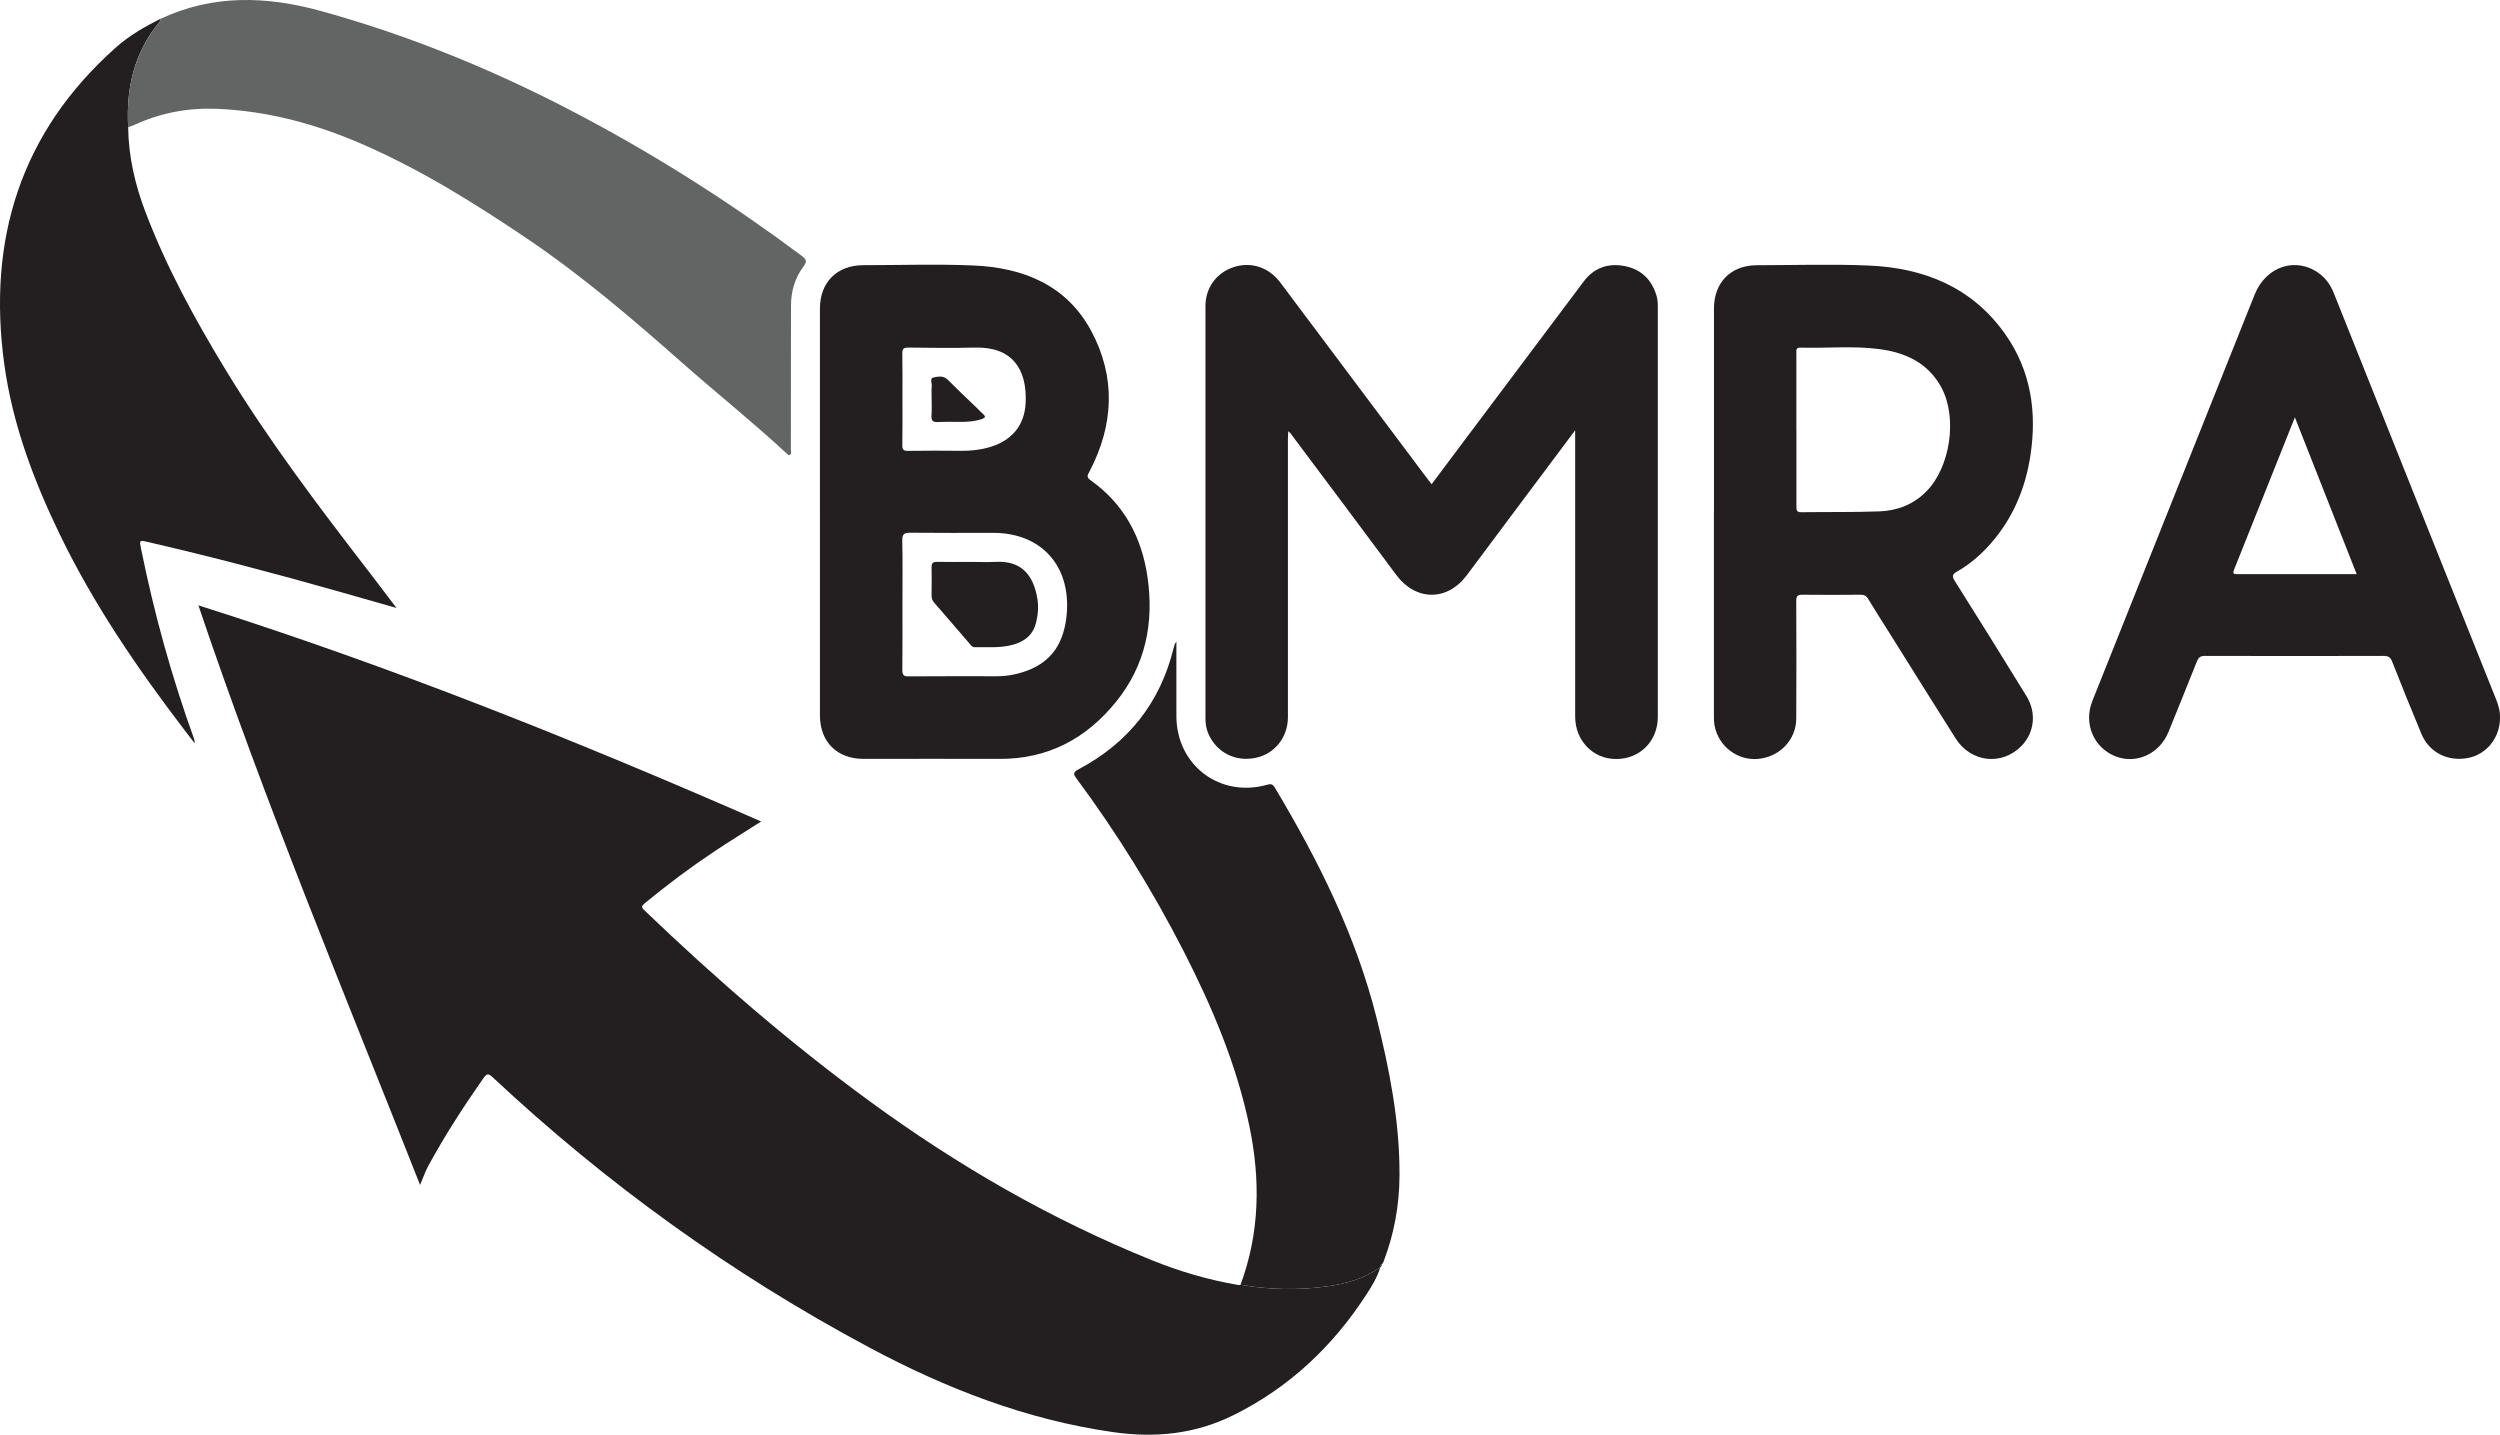 <?xml version="1.0" encoding="UTF-8"?>
<svg id="Layer_2" xmlns="http://www.w3.org/2000/svg" viewBox="0 0 418.97 240.45">
  <defs>
    <style>
      .cls-1 {
        fill: #231f20;
      }

      .cls-2 {
        fill: #636464;
      }
    </style>
  </defs>
  <g id="Layer_1-2" data-name="Layer_1">
    <g>
      <path class="cls-1" d="M231.32,212.37c-.5,1.68-1.4,3.16-2.35,4.61-5.64,8.69-12.94,15.57-22.27,20.19-6.37,3.16-13.06,3.84-20.06,2.85-14.62-2.07-28.12-7.33-41.04-14.24-23-12.3-43.99-27.42-63.03-45.24-.68-.64-.98-.67-1.54.13-3.33,4.76-6.48,9.62-9.26,14.73-.54,1-.9,2.09-1.37,3.18-12.7-32.18-26.01-64.08-37.15-97.13,32.36,10.25,63.46,22.72,94.31,36.22-2.69,1.72-5.29,3.32-7.83,5.01-4.04,2.69-7.93,5.6-11.68,8.7-.51.42-.61.64-.08,1.15,11.95,11.47,24.45,22.29,37.84,32.07,14.72,10.76,30.39,19.8,47.32,26.63,4.66,1.88,9.46,3.28,14.42,4.12.11.02.23-.03.35-.04,4.77.84,9.56.94,14.34.29,3.23-.44,6.37-1.27,9.08-3.23Z"/>
      <path class="cls-1" d="M264.01,72.07c-3.13,4.18-6.06,8.09-8.98,12-3.07,4.11-6.14,8.23-9.22,12.34-3.3,4.4-8.56,4.33-11.83-.08-5.88-7.93-11.81-15.82-17.72-23.72-.07-.09-.16-.16-.36-.35-.02.48-.06.85-.06,1.22,0,15.57,0,31.14,0,46.7,0,3.4-2.22,6.17-5.43,6.83-3.39.69-6.48-.88-7.88-3.99-.38-.85-.51-1.73-.51-2.65,0-23.04,0-46.07,0-69.11,0-3.01,1.84-5.52,4.65-6.47,2.94-.99,5.95-.03,7.88,2.54,7.96,10.61,15.91,21.23,23.87,31.85.47.63.95,1.25,1.5,1.97,1.84-2.45,3.6-4.82,5.38-7.18,6.71-8.94,13.41-17.88,20.12-26.81,1.71-2.28,4.07-3.09,6.8-2.58,2.81.52,4.61,2.28,5.41,5.03.18.61.2,1.24.2,1.88,0,22.88,0,45.76,0,68.64,0,4.08-2.99,7.08-7,7.07-3.88,0-6.84-3.08-6.85-7.1,0-15.49,0-30.98,0-46.47v-1.54Z"/>
      <path class="cls-1" d="M137.41,85.73c0-11.34,0-22.68,0-34.02,0-4.4,2.86-7.26,7.25-7.27,6.16,0,12.34-.21,18.49.05,8.33.36,15.6,3.28,19.73,10.98,4.16,7.77,3.79,15.78-.32,23.59-.31.58-.52.91.19,1.41,5.61,3.98,8.59,9.55,9.56,16.25,1.11,7.65-.32,14.75-5.24,20.85-4.99,6.2-11.45,9.65-19.57,9.61-7.59-.03-15.17,0-22.76,0-4.48,0-7.33-2.85-7.33-7.32,0-11.38,0-22.76,0-34.14ZM151.24,101.27c0,3.67.02,7.35-.02,11.02,0,.82.21,1.07,1.05,1.06,4.94-.04,9.87-.02,14.81-.02,1.75,0,3.45-.34,5.09-.95,4.32-1.62,6.18-4.94,6.59-9.37.76-8.12-4.21-13.71-12.3-13.71-4.62,0-9.24.03-13.86-.02-1.03-.01-1.42.19-1.39,1.33.08,3.55.03,7.11.03,10.66ZM151.24,66.82h0c0,2.6.02,5.21-.02,7.81-.01.73.21.94.93.93,3-.04,6-.04,9-.01,1.43.01,2.83-.13,4.22-.48,4.04-1.02,6.36-3.64,6.52-7.65.22-5.59-2.26-9.34-8.55-9.17-3.71.1-7.42.04-11.13,0-.79,0-1.01.22-.99.99.04,2.52.02,5.05.02,7.58Z"/>
      <path class="cls-1" d="M21.48,21.35c.06,4.92,1.17,9.64,2.9,14.19,3.5,9.21,8.21,17.83,13.31,26.24,7.28,12,15.75,23.16,24.31,34.26,1.44,1.87,2.86,3.76,4.45,5.85-3.3-.94-6.36-1.81-9.41-2.68-10.73-3.05-21.52-5.9-32.4-8.41-1.26-.29-1.29-.25-1.01,1.12,2.2,10.88,5.14,21.54,8.92,31.98.04.11.03.23.1.7-.67-.87-1.15-1.48-1.62-2.1-7.97-10.43-15.36-21.22-21.08-33.08-4.36-9.03-7.86-18.4-9.23-28.35C-2.14,40.25,3.38,22.23,19.39,7.98c2.25-2.01,4.86-3.51,7.55-4.85.01.26-.13.44-.28.63-4.22,5.13-5.55,11.11-5.18,17.58Z"/>
      <path class="cls-1" d="M287.24,85.72c0-11.34,0-22.68,0-34.03,0-4.35,2.83-7.23,7.15-7.24,6.24-.01,12.5-.21,18.73.05,9.31.38,17.39,3.63,22.94,11.51,4.31,6.12,5.33,13.07,4.21,20.36-.85,5.53-2.95,10.54-6.7,14.78-1.61,1.82-3.42,3.4-5.53,4.6-.85.48-.97.78-.43,1.63,4.04,6.41,8.05,12.84,12.01,19.29,1.7,2.77,1.33,6.08-.81,8.3-3.26,3.4-8.5,2.84-11.06-1.2-3.65-5.77-7.26-11.56-10.89-17.35-1.26-2.01-2.54-3.99-3.76-6.02-.33-.56-.7-.74-1.32-.73-3.24.03-6.48.04-9.72,0-.87-.01-1.03.29-1.03,1.08.03,6.56.04,13.12,0,19.68-.02,3.55-2.75,6.4-6.36,6.75-3.46.33-6.66-2.08-7.32-5.54-.11-.58-.12-1.18-.12-1.77,0-11.38,0-22.76,0-34.14ZM301.06,72.06c0,4.27,0,8.53,0,12.8,0,.56-.01.99.77.98,4.38-.06,8.77.02,13.15-.14,3-.11,5.72-1.17,7.87-3.36,4.02-4.08,5.22-12.35,2.51-17.39-2.23-4.15-6.05-5.88-10.45-6.45-4.36-.57-8.76-.11-13.14-.24-.85-.03-.72.5-.72,1.01,0,4.27,0,8.53,0,12.8Z"/>
      <path class="cls-2" d="M21.48,21.35c-.37-6.48.97-12.46,5.18-17.58.15-.19.29-.37.28-.63C35.75-.99,44.78-.65,53.88,1.87c15.5,4.29,30.25,10.44,44.42,18.03,12.62,6.75,24.64,14.43,36.1,23.01.77.57.86.95.28,1.72-1.48,1.95-2.12,4.21-2.12,6.65,0,8.02-.01,16.04-.02,24.07,0,.3.17.67-.15.88-.24.16-.42-.11-.59-.26-5.64-5.24-11.66-10.03-17.43-15.13-8.34-7.37-16.8-14.61-26.04-20.85-8.83-5.96-17.87-11.6-27.69-15.86-7.75-3.36-15.78-5.54-24.25-5.89-4.82-.2-9.43.65-13.82,2.67-.36.16-.73.29-1.1.44Z"/>
      <path class="cls-1" d="M418.97,120.36c-.02,3.28-2.24,6.05-5.32,6.66-3.4.67-6.55-.9-7.85-4.03-1.67-4-3.29-8.03-4.88-12.06-.29-.73-.6-1.01-1.42-1.01-10,.03-19.99.03-29.99,0-.78,0-1.09.3-1.35.96-1.55,3.92-3.16,7.83-4.73,11.74-1.5,3.73-5.44,5.54-8.98,4.1-3.62-1.47-5.29-5.52-3.8-9.24,9.06-22.7,18.12-45.4,27.19-68.09,1.93-4.84,7.07-6.46,10.96-3.46,1.09.84,1.82,1.94,2.33,3.22,5.45,13.66,10.9,27.32,16.36,40.98,3.6,9.01,7.19,18.01,10.8,27.01.42,1.04.72,2.09.68,3.22ZM384.59,69.95c-3.47,8.7-6.82,17.12-10.19,25.53-.32.79.11.74.64.74,3.87,0,7.74,0,11.61,0,2.72,0,5.44,0,8.3,0-3.45-8.76-6.86-17.4-10.35-26.26Z"/>
      <path class="cls-1" d="M231.32,212.37c-2.71,1.96-5.85,2.79-9.08,3.23-4.78.65-9.58.55-14.34-.29,3.22-8.71,3.36-17.56,1.48-26.59-2.17-10.42-6.28-20.07-11.1-29.48-5.16-10.06-11.11-19.64-17.84-28.73-.56-.75-.67-1.07.34-1.6,8.29-4.4,13.66-11.13,15.9-20.29.09-.37.2-.74.47-1.1,0,1.42,0,2.84,0,4.26,0,2.77-.01,5.53,0,8.3.06,8.23,7.34,13.68,15.26,11.42.61-.17.9-.07,1.23.48,7.26,12.14,13.56,24.71,17.03,38.5,2.19,8.7,3.92,17.49,3.87,26.53-.02,4.99-.9,9.81-2.69,14.47-.05.14-.17.26-.25.39-.22.1-.35.24-.3.5h.02Z"/>
      <path class="cls-1" d="M231.29,212.38c-.05-.25.08-.4.3-.5-.07.18-.03.43-.3.5Z"/>
      <path class="cls-1" d="M162.52,94.17c1.46,0,2.92.06,4.38-.01,4.22-.21,6.27,2.13,6.95,6.15.23,1.37.11,2.75-.23,4.1-.42,1.65-1.45,2.73-3.04,3.36-2.36.93-4.81.65-7.25.69-.42,0-.61-.32-.84-.59-1.98-2.29-3.94-4.6-5.94-6.88-.31-.36-.43-.72-.43-1.17.01-1.58.04-3.16,0-4.73-.02-.74.26-.95.96-.93,1.81.04,3.63.01,5.44.01Z"/>
      <path class="cls-1" d="M156.13,66.86c0-.71-.05-1.42.02-2.13.05-.5-.37-1.31.27-1.46.78-.18,1.69-.37,2.43.39,1.55,1.56,3.16,3.07,4.75,4.6.4.38.77.78,1.18,1.15.44.4.35.61-.19.8-1.06.38-2.15.47-3.26.49-1.38.02-2.76-.05-4.14.03-.93.05-1.15-.31-1.08-1.16.07-.9.02-1.81.02-2.72h0Z"/>
    </g>
  </g>
</svg>
